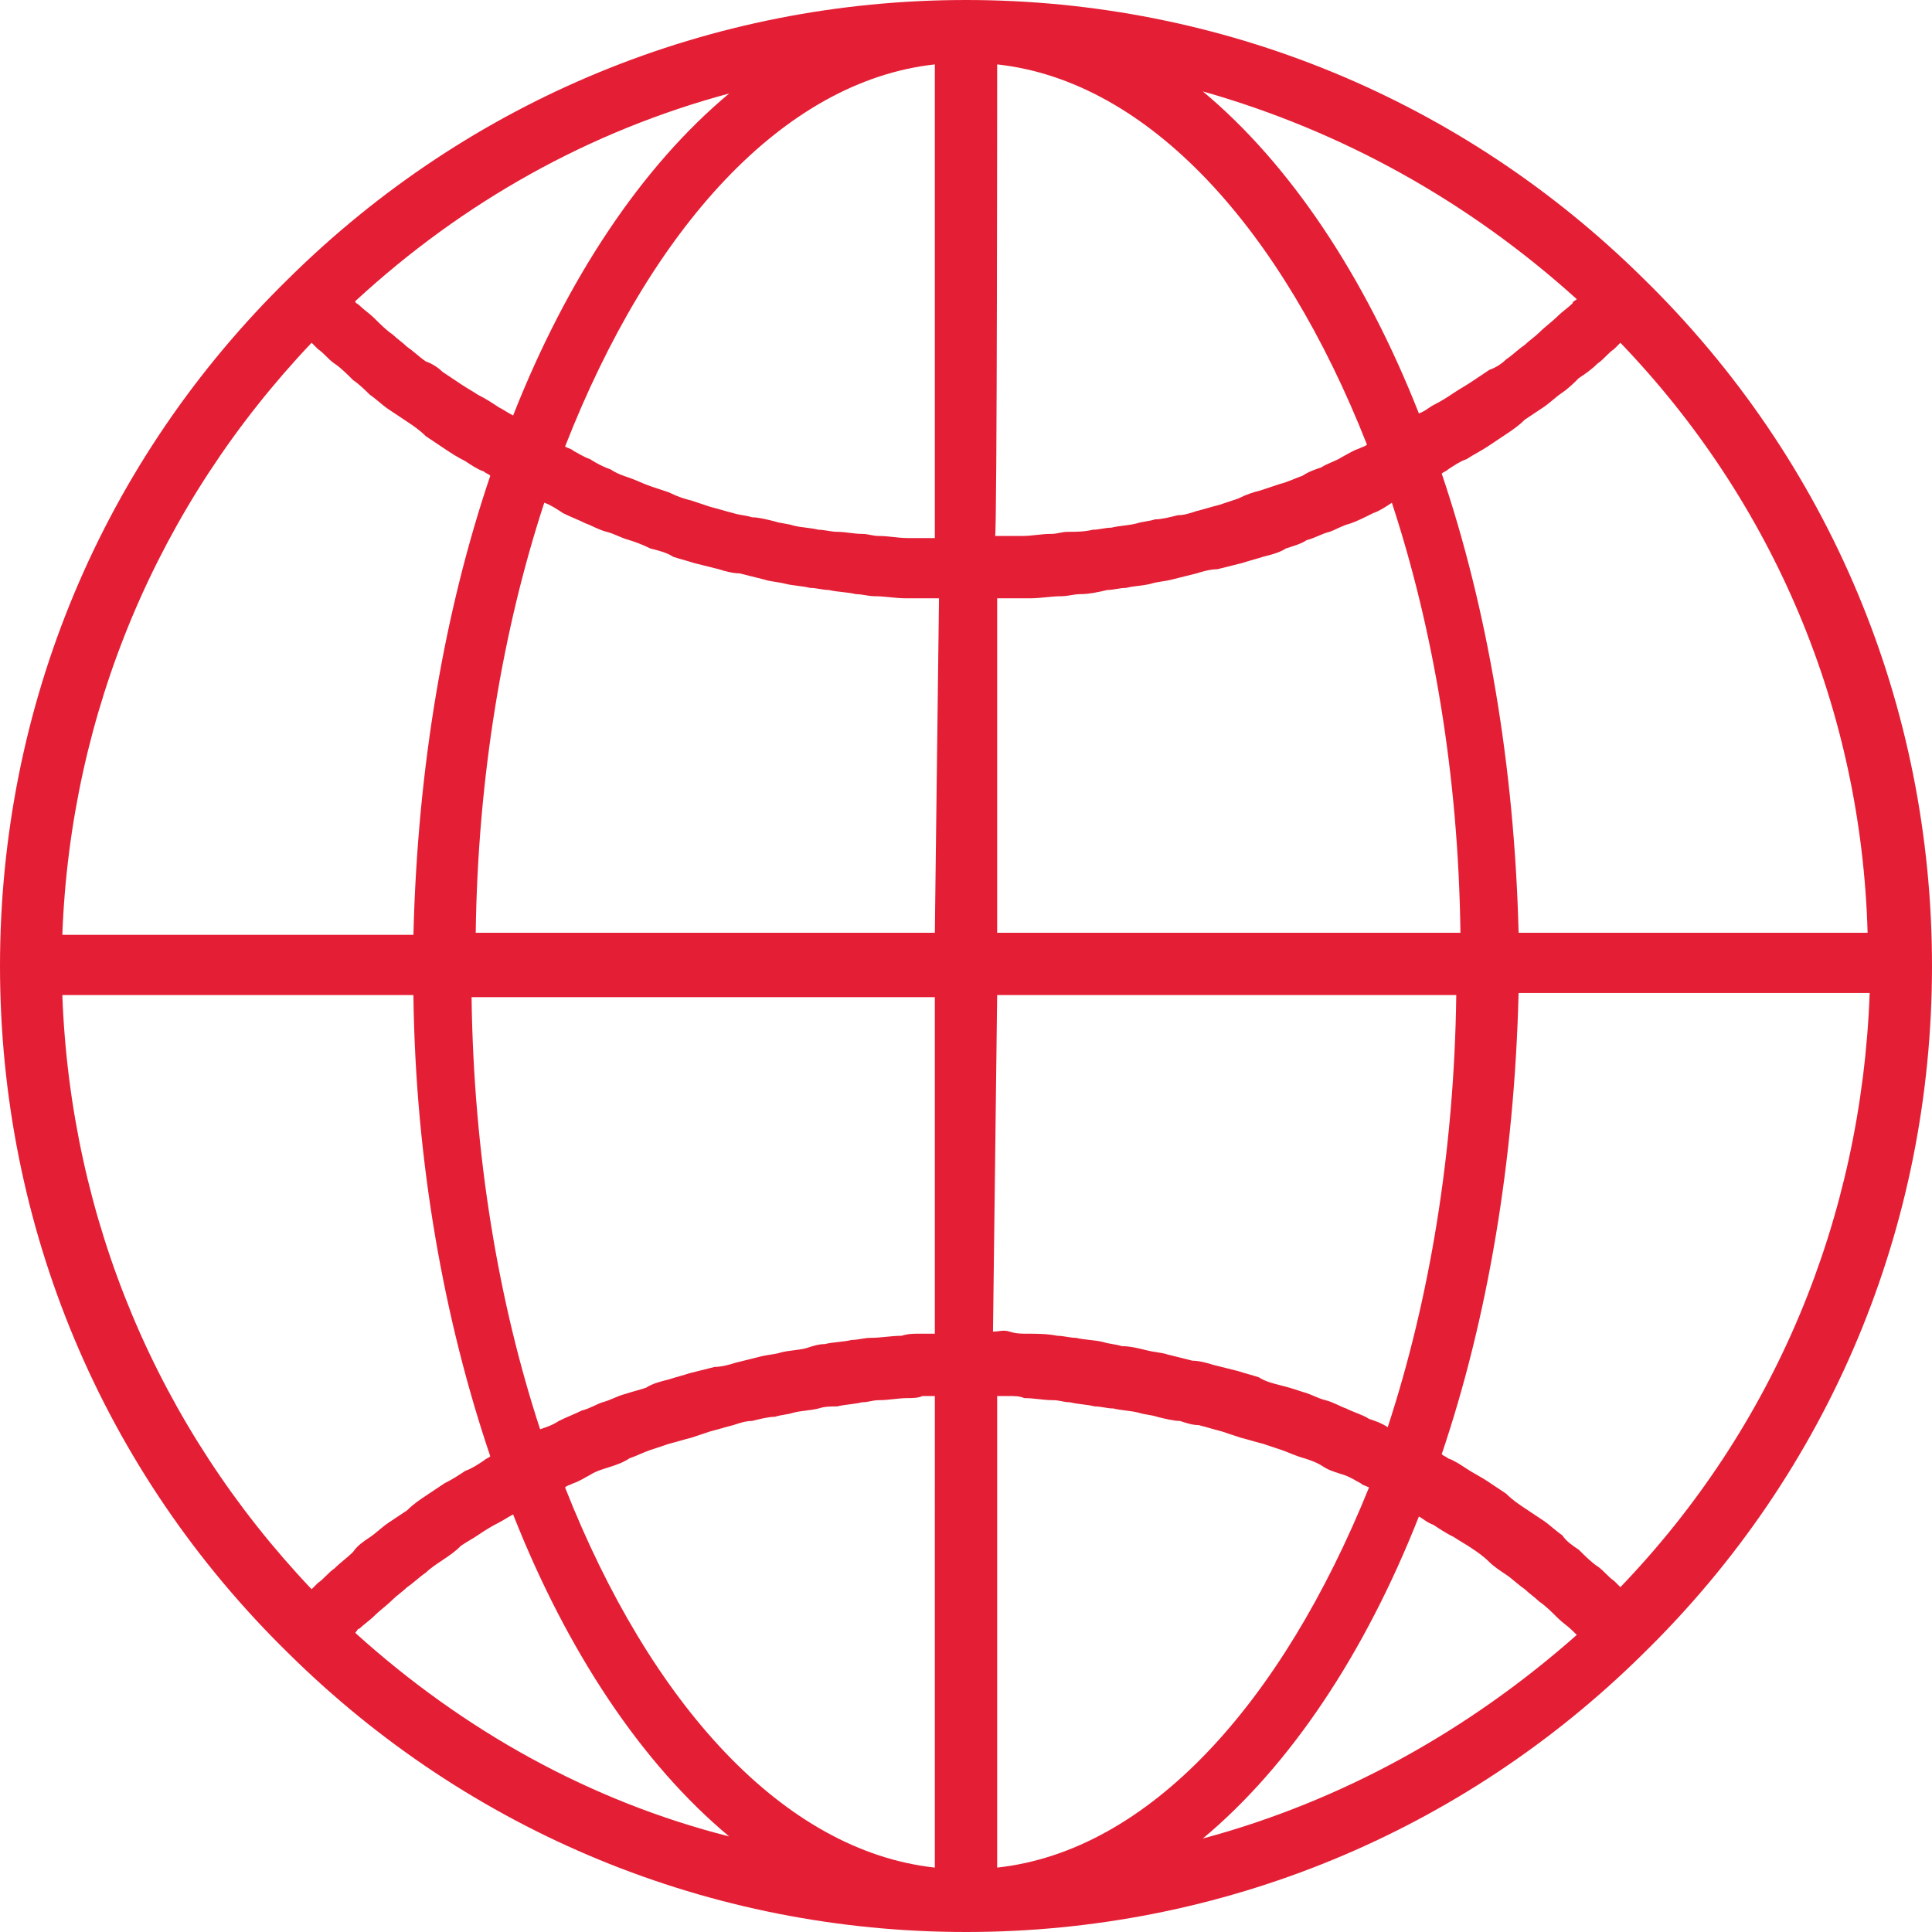 <?xml version="1.0" encoding="utf-8"?>
<!-- Generator: Adobe Illustrator 24.3.0, SVG Export Plug-In . SVG Version: 6.00 Build 0)  -->
<svg version="1.1" id="Layer_1" xmlns="http://www.w3.org/2000/svg" xmlns:xlink="http://www.w3.org/1999/xlink" x="0px" y="0px"
	 viewBox="0 0 93 93" style="enable-background:new 0 0 93 93;" xml:space="preserve">
<style type="text/css">
	.st0{fill:#E41F35;}
</style>
<path class="st0" d="M79.1,13.4C70.4,4.8,58.8,0,46.5,0S22.6,4.8,13.9,13.4C4.9,22.2,0,34,0,46.5s4.9,24.3,13.9,33.1
	C22.6,88.2,34.2,93,46.5,93s23.9-4.8,32.6-13.4C88.1,70.8,93,59,93,46.5S88.1,22.2,79.1,13.4z M35.1,4.5C30.9,8,27.3,13.4,24.7,20
	c-0.2-0.1-0.5-0.3-0.7-0.4c-0.3-0.2-0.6-0.4-1-0.6c-0.3-0.2-0.5-0.3-0.8-0.5c-0.3-0.2-0.6-0.4-0.9-0.6c-0.2-0.2-0.5-0.4-0.8-0.5
	c-0.3-0.2-0.6-0.5-0.9-0.7c-0.2-0.2-0.5-0.4-0.7-0.6c-0.3-0.2-0.6-0.5-0.9-0.8c-0.2-0.2-0.5-0.4-0.7-0.6c-0.1-0.1-0.2-0.1-0.2-0.2
	C22.3,9.7,28.4,6.3,35.1,4.5z M15,16.5c0.1,0.1,0.2,0.2,0.3,0.3c0.3,0.2,0.5,0.5,0.8,0.7c0.3,0.2,0.6,0.5,0.9,0.8
	c0.3,0.2,0.6,0.5,0.8,0.7c0.3,0.2,0.6,0.5,0.9,0.7c0.3,0.2,0.6,0.4,0.9,0.6c0.3,0.2,0.6,0.4,0.9,0.7c0.3,0.2,0.6,0.4,0.9,0.6
	c0.3,0.2,0.6,0.4,1,0.6c0.3,0.2,0.6,0.4,0.9,0.5c0.1,0.1,0.2,0.1,0.3,0.2c-2.2,6.5-3.5,14-3.7,22.1H3C3.4,34.3,7.6,24.3,15,16.5z
	 M16.1,75.5c-0.3,0.2-0.5,0.5-0.8,0.7c-0.1,0.1-0.2,0.2-0.3,0.3C7.6,68.7,3.4,58.7,3,47.9h16.9c0.1,8.1,1.5,15.7,3.7,22.2
	c-0.1,0.1-0.2,0.1-0.3,0.2c-0.3,0.2-0.6,0.4-0.9,0.5c-0.3,0.2-0.6,0.4-1,0.6c-0.3,0.2-0.6,0.4-0.9,0.6c-0.3,0.2-0.6,0.4-0.9,0.7
	c-0.3,0.2-0.6,0.4-0.9,0.6c-0.3,0.2-0.6,0.5-0.9,0.7c-0.3,0.2-0.6,0.4-0.8,0.7C16.7,75,16.4,75.2,16.1,75.5z M17.1,78.6
	c0.1-0.1,0.1-0.2,0.2-0.2c0.2-0.2,0.5-0.4,0.7-0.6c0.3-0.3,0.6-0.5,0.9-0.8c0.2-0.2,0.5-0.4,0.7-0.6c0.3-0.2,0.6-0.5,0.9-0.7
	c0.2-0.2,0.5-0.4,0.8-0.6c0.3-0.2,0.6-0.4,0.9-0.7c0.3-0.2,0.5-0.3,0.8-0.5c0.3-0.2,0.6-0.4,1-0.6c0.2-0.1,0.5-0.3,0.7-0.4
	c2.6,6.6,6.2,12,10.4,15.5C28.4,86.7,22.3,83.3,17.1,78.6z M45,89.9c-7.3-0.8-13.7-7.9-17.8-18.3c0.1-0.1,0.2-0.1,0.4-0.2
	c0.3-0.1,0.6-0.3,0.8-0.4c0.3-0.2,0.7-0.3,1-0.4c0.3-0.1,0.6-0.2,0.9-0.4c0.3-0.1,0.7-0.3,1-0.4c0.3-0.1,0.6-0.2,0.9-0.3
	c0.4-0.1,0.7-0.2,1.1-0.3c0.3-0.1,0.6-0.2,0.9-0.3c0.4-0.1,0.7-0.2,1.1-0.3c0.3-0.1,0.6-0.2,0.9-0.2c0.4-0.1,0.8-0.2,1.1-0.2
	c0.3-0.1,0.6-0.1,0.9-0.2c0.4-0.1,0.8-0.1,1.2-0.2c0.3-0.1,0.6-0.1,0.9-0.1c0.4-0.1,0.8-0.1,1.2-0.2c0.3,0,0.5-0.1,0.8-0.1
	c0.5,0,0.9-0.1,1.4-0.1c0.2,0,0.5,0,0.7-0.1c0.2,0,0.4,0,0.6,0V89.9z M45,64.2c-0.2,0-0.5,0-0.8,0c-0.2,0-0.5,0-0.8,0.1
	c-0.5,0-1,0.1-1.5,0.1c-0.3,0-0.6,0.1-0.9,0.1c-0.4,0.1-0.9,0.1-1.3,0.2c-0.3,0-0.6,0.1-0.9,0.2c-0.4,0.1-0.8,0.1-1.2,0.2
	c-0.3,0.1-0.6,0.1-1,0.2c-0.4,0.1-0.8,0.2-1.2,0.3c-0.3,0.1-0.7,0.2-1,0.2c-0.4,0.1-0.8,0.2-1.2,0.3c-0.3,0.1-0.7,0.2-1,0.3
	c-0.4,0.1-0.8,0.2-1.1,0.4c-0.3,0.1-0.7,0.2-1,0.3c-0.4,0.1-0.7,0.3-1.1,0.4c-0.3,0.1-0.6,0.3-1,0.4c-0.4,0.2-0.7,0.3-1.1,0.5
	c-0.3,0.2-0.6,0.3-0.9,0.4l0,0c-2-6.1-3.2-13.2-3.3-20.8H45V64.2z M45,44.9H22.9c0.1-7.5,1.3-14.6,3.3-20.7l0,0
	c0.3,0.1,0.6,0.3,0.9,0.5c0.4,0.2,0.7,0.3,1.1,0.5c0.3,0.1,0.6,0.3,1,0.4c0.4,0.1,0.7,0.3,1.1,0.4c0.3,0.1,0.6,0.2,1,0.4
	c0.4,0.1,0.8,0.2,1.1,0.4c0.3,0.1,0.7,0.2,1,0.3c0.4,0.1,0.8,0.2,1.2,0.3c0.3,0.1,0.7,0.2,1,0.2c0.4,0.1,0.8,0.2,1.2,0.3
	c0.3,0.1,0.6,0.1,1,0.2c0.4,0.1,0.8,0.1,1.2,0.2c0.3,0,0.6,0.1,0.9,0.1c0.4,0.1,0.9,0.1,1.3,0.2c0.3,0,0.6,0.1,0.9,0.1
	c0.5,0,1,0.1,1.5,0.1c0.2,0,0.5,0,0.8,0s0.5,0,0.8,0L45,44.9L45,44.9z M45,25.9c-0.2,0-0.4,0-0.6,0c-0.2,0-0.5,0-0.7,0
	c-0.5,0-0.9-0.1-1.4-0.1c-0.3,0-0.5-0.1-0.8-0.1c-0.4,0-0.8-0.1-1.2-0.1c-0.3,0-0.6-0.1-0.9-0.1c-0.4-0.1-0.8-0.1-1.2-0.2
	c-0.3-0.1-0.6-0.1-0.9-0.2c-0.4-0.1-0.8-0.2-1.1-0.2c-0.3-0.1-0.6-0.1-0.9-0.2c-0.4-0.1-0.7-0.2-1.1-0.3c-0.3-0.1-0.6-0.2-0.9-0.3
	c-0.4-0.1-0.7-0.2-1.1-0.4c-0.3-0.1-0.6-0.2-0.9-0.3c-0.3-0.1-0.7-0.3-1-0.4c-0.3-0.1-0.6-0.2-0.9-0.4c-0.3-0.1-0.7-0.3-1-0.5
	c-0.3-0.1-0.6-0.3-0.8-0.4c-0.1-0.1-0.2-0.1-0.4-0.2C31.3,11,37.7,3.9,45,3.1V25.9z M76.9,17.5c0.3-0.2,0.5-0.5,0.8-0.7
	c0.1-0.1,0.2-0.2,0.3-0.3c7.4,7.7,11.6,17.7,11.9,28.4H73.1c-0.2-8-1.5-15.6-3.7-22.1c0.1-0.1,0.2-0.1,0.3-0.2
	c0.3-0.2,0.6-0.4,0.9-0.5c0.3-0.2,0.7-0.4,1-0.6c0.3-0.2,0.6-0.4,0.9-0.6c0.3-0.2,0.6-0.4,0.9-0.7c0.3-0.2,0.6-0.4,0.9-0.6
	c0.3-0.2,0.6-0.5,0.9-0.7c0.3-0.2,0.6-0.5,0.8-0.7C76.3,18,76.6,17.8,76.9,17.5z M75.9,14.4c-0.1,0.1-0.2,0.1-0.2,0.2
	c-0.2,0.2-0.5,0.4-0.7,0.6c-0.3,0.3-0.6,0.5-0.9,0.8c-0.2,0.2-0.5,0.4-0.7,0.6c-0.3,0.2-0.6,0.5-0.9,0.7c-0.2,0.2-0.5,0.4-0.8,0.5
	c-0.3,0.2-0.6,0.4-0.9,0.6c-0.3,0.2-0.5,0.3-0.8,0.5c-0.3,0.2-0.6,0.4-1,0.6c-0.2,0.1-0.4,0.3-0.7,0.4c-2.6-6.6-6.2-12-10.4-15.5
	C64.6,6.3,70.7,9.7,75.9,14.4z M48,3.1c7.3,0.8,13.7,7.9,17.8,18.3c-0.1,0.1-0.2,0.1-0.4,0.2c-0.3,0.1-0.6,0.3-0.8,0.4
	c-0.3,0.2-0.7,0.3-1,0.5c-0.3,0.1-0.6,0.2-0.9,0.4c-0.3,0.1-0.7,0.3-1.1,0.4c-0.3,0.1-0.6,0.2-0.9,0.3c-0.4,0.1-0.7,0.2-1.1,0.4
	c-0.3,0.1-0.6,0.2-0.9,0.3c-0.4,0.1-0.7,0.2-1.1,0.3c-0.3,0.1-0.6,0.2-0.9,0.2c-0.4,0.1-0.8,0.2-1.1,0.2c-0.3,0.1-0.6,0.1-0.9,0.2
	c-0.4,0.1-0.8,0.1-1.2,0.2c-0.3,0-0.6,0.1-0.9,0.1c-0.4,0.1-0.8,0.1-1.2,0.1c-0.3,0-0.5,0.1-0.8,0.1c-0.5,0-0.9,0.1-1.4,0.1
	c-0.2,0-0.5,0-0.7,0c-0.2,0-0.4,0-0.6,0C48,25.9,48,3.1,48,3.1z M48,28.8c0.2,0,0.5,0,0.8,0c0.2,0,0.5,0,0.8,0c0.5,0,1-0.1,1.5-0.1
	c0.3,0,0.6-0.1,0.9-0.1c0.4,0,0.9-0.1,1.3-0.2c0.3,0,0.6-0.1,0.9-0.1c0.4-0.1,0.8-0.1,1.2-0.2c0.3-0.1,0.6-0.1,1-0.2
	c0.4-0.1,0.8-0.2,1.2-0.3c0.3-0.1,0.7-0.2,1-0.2c0.4-0.1,0.8-0.2,1.2-0.3c0.3-0.1,0.7-0.2,1-0.3c0.4-0.1,0.8-0.2,1.1-0.4
	c0.3-0.1,0.7-0.2,1-0.4c0.4-0.1,0.7-0.3,1.1-0.4c0.3-0.1,0.6-0.3,1-0.4c0.3-0.1,0.7-0.3,1.1-0.5c0.3-0.1,0.6-0.3,0.9-0.5l0,0
	c2,6.1,3.2,13.1,3.3,20.7H48V28.8z M48,47.9h22.1c-0.1,7.6-1.3,14.7-3.3,20.8l0,0c-0.3-0.2-0.6-0.3-0.9-0.4
	c-0.3-0.2-0.7-0.3-1.1-0.5c-0.3-0.1-0.6-0.3-1-0.4c-0.4-0.1-0.7-0.3-1.1-0.4c-0.3-0.1-0.6-0.2-1-0.3c-0.4-0.1-0.8-0.2-1.1-0.4
	c-0.3-0.1-0.7-0.2-1-0.3c-0.4-0.1-0.8-0.2-1.2-0.3c-0.3-0.1-0.7-0.2-1-0.2c-0.4-0.1-0.8-0.2-1.2-0.3c-0.3-0.1-0.6-0.1-1-0.2
	c-0.4-0.1-0.8-0.2-1.2-0.2c-0.3-0.1-0.6-0.1-0.9-0.2c-0.4-0.1-0.9-0.1-1.3-0.2c-0.3,0-0.6-0.1-0.9-0.1c-0.5-0.1-1-0.1-1.5-0.1
	c-0.2,0-0.5,0-0.8-0.1s-0.5,0-0.8,0L48,47.9L48,47.9z M48,67.2c0.2,0,0.4,0,0.6,0c0.2,0,0.5,0,0.7,0.1c0.5,0,0.9,0.1,1.4,0.1
	c0.3,0,0.5,0.1,0.8,0.1c0.4,0.1,0.8,0.1,1.2,0.2c0.3,0,0.6,0.1,0.9,0.1c0.4,0.1,0.8,0.1,1.2,0.2c0.3,0.1,0.6,0.1,0.9,0.2
	c0.4,0.1,0.8,0.2,1.1,0.2c0.3,0.1,0.6,0.2,0.9,0.2c0.4,0.1,0.7,0.2,1.1,0.3c0.3,0.1,0.6,0.2,0.9,0.3c0.4,0.1,0.7,0.2,1.1,0.3
	c0.3,0.1,0.6,0.2,0.9,0.3c0.3,0.1,0.7,0.3,1.1,0.4c0.3,0.1,0.6,0.2,0.9,0.4c0.3,0.2,0.7,0.3,1,0.4c0.3,0.1,0.6,0.3,0.8,0.4
	c0.1,0.1,0.2,0.1,0.4,0.2C61.7,82,55.3,89.1,48,89.9V67.2z M57.9,88.5c4.2-3.5,7.8-8.9,10.4-15.5c0.2,0.1,0.4,0.3,0.7,0.4
	c0.3,0.2,0.6,0.4,1,0.6c0.3,0.2,0.5,0.3,0.8,0.5c0.3,0.2,0.6,0.4,0.9,0.7c0.2,0.2,0.5,0.4,0.8,0.6c0.3,0.2,0.6,0.5,0.9,0.7
	c0.2,0.2,0.5,0.4,0.7,0.6c0.3,0.2,0.6,0.5,0.9,0.8c0.2,0.2,0.5,0.4,0.7,0.6c0.1,0.1,0.2,0.2,0.2,0.2C70.7,83.3,64.6,86.7,57.9,88.5z
	 M78,76.4c-0.1-0.1-0.2-0.2-0.3-0.3c-0.3-0.2-0.5-0.5-0.8-0.7c-0.3-0.2-0.6-0.5-0.9-0.8c-0.3-0.2-0.6-0.4-0.8-0.7
	c-0.3-0.2-0.6-0.5-0.9-0.7c-0.3-0.2-0.6-0.4-0.9-0.6c-0.3-0.2-0.6-0.4-0.9-0.7c-0.3-0.2-0.6-0.4-0.9-0.6c-0.3-0.2-0.7-0.4-1-0.6
	c-0.3-0.2-0.6-0.4-0.9-0.5c-0.1-0.1-0.2-0.1-0.3-0.2c2.2-6.5,3.5-14.1,3.7-22.2H90C89.6,58.7,85.4,68.7,78,76.4z"/>
</svg>
